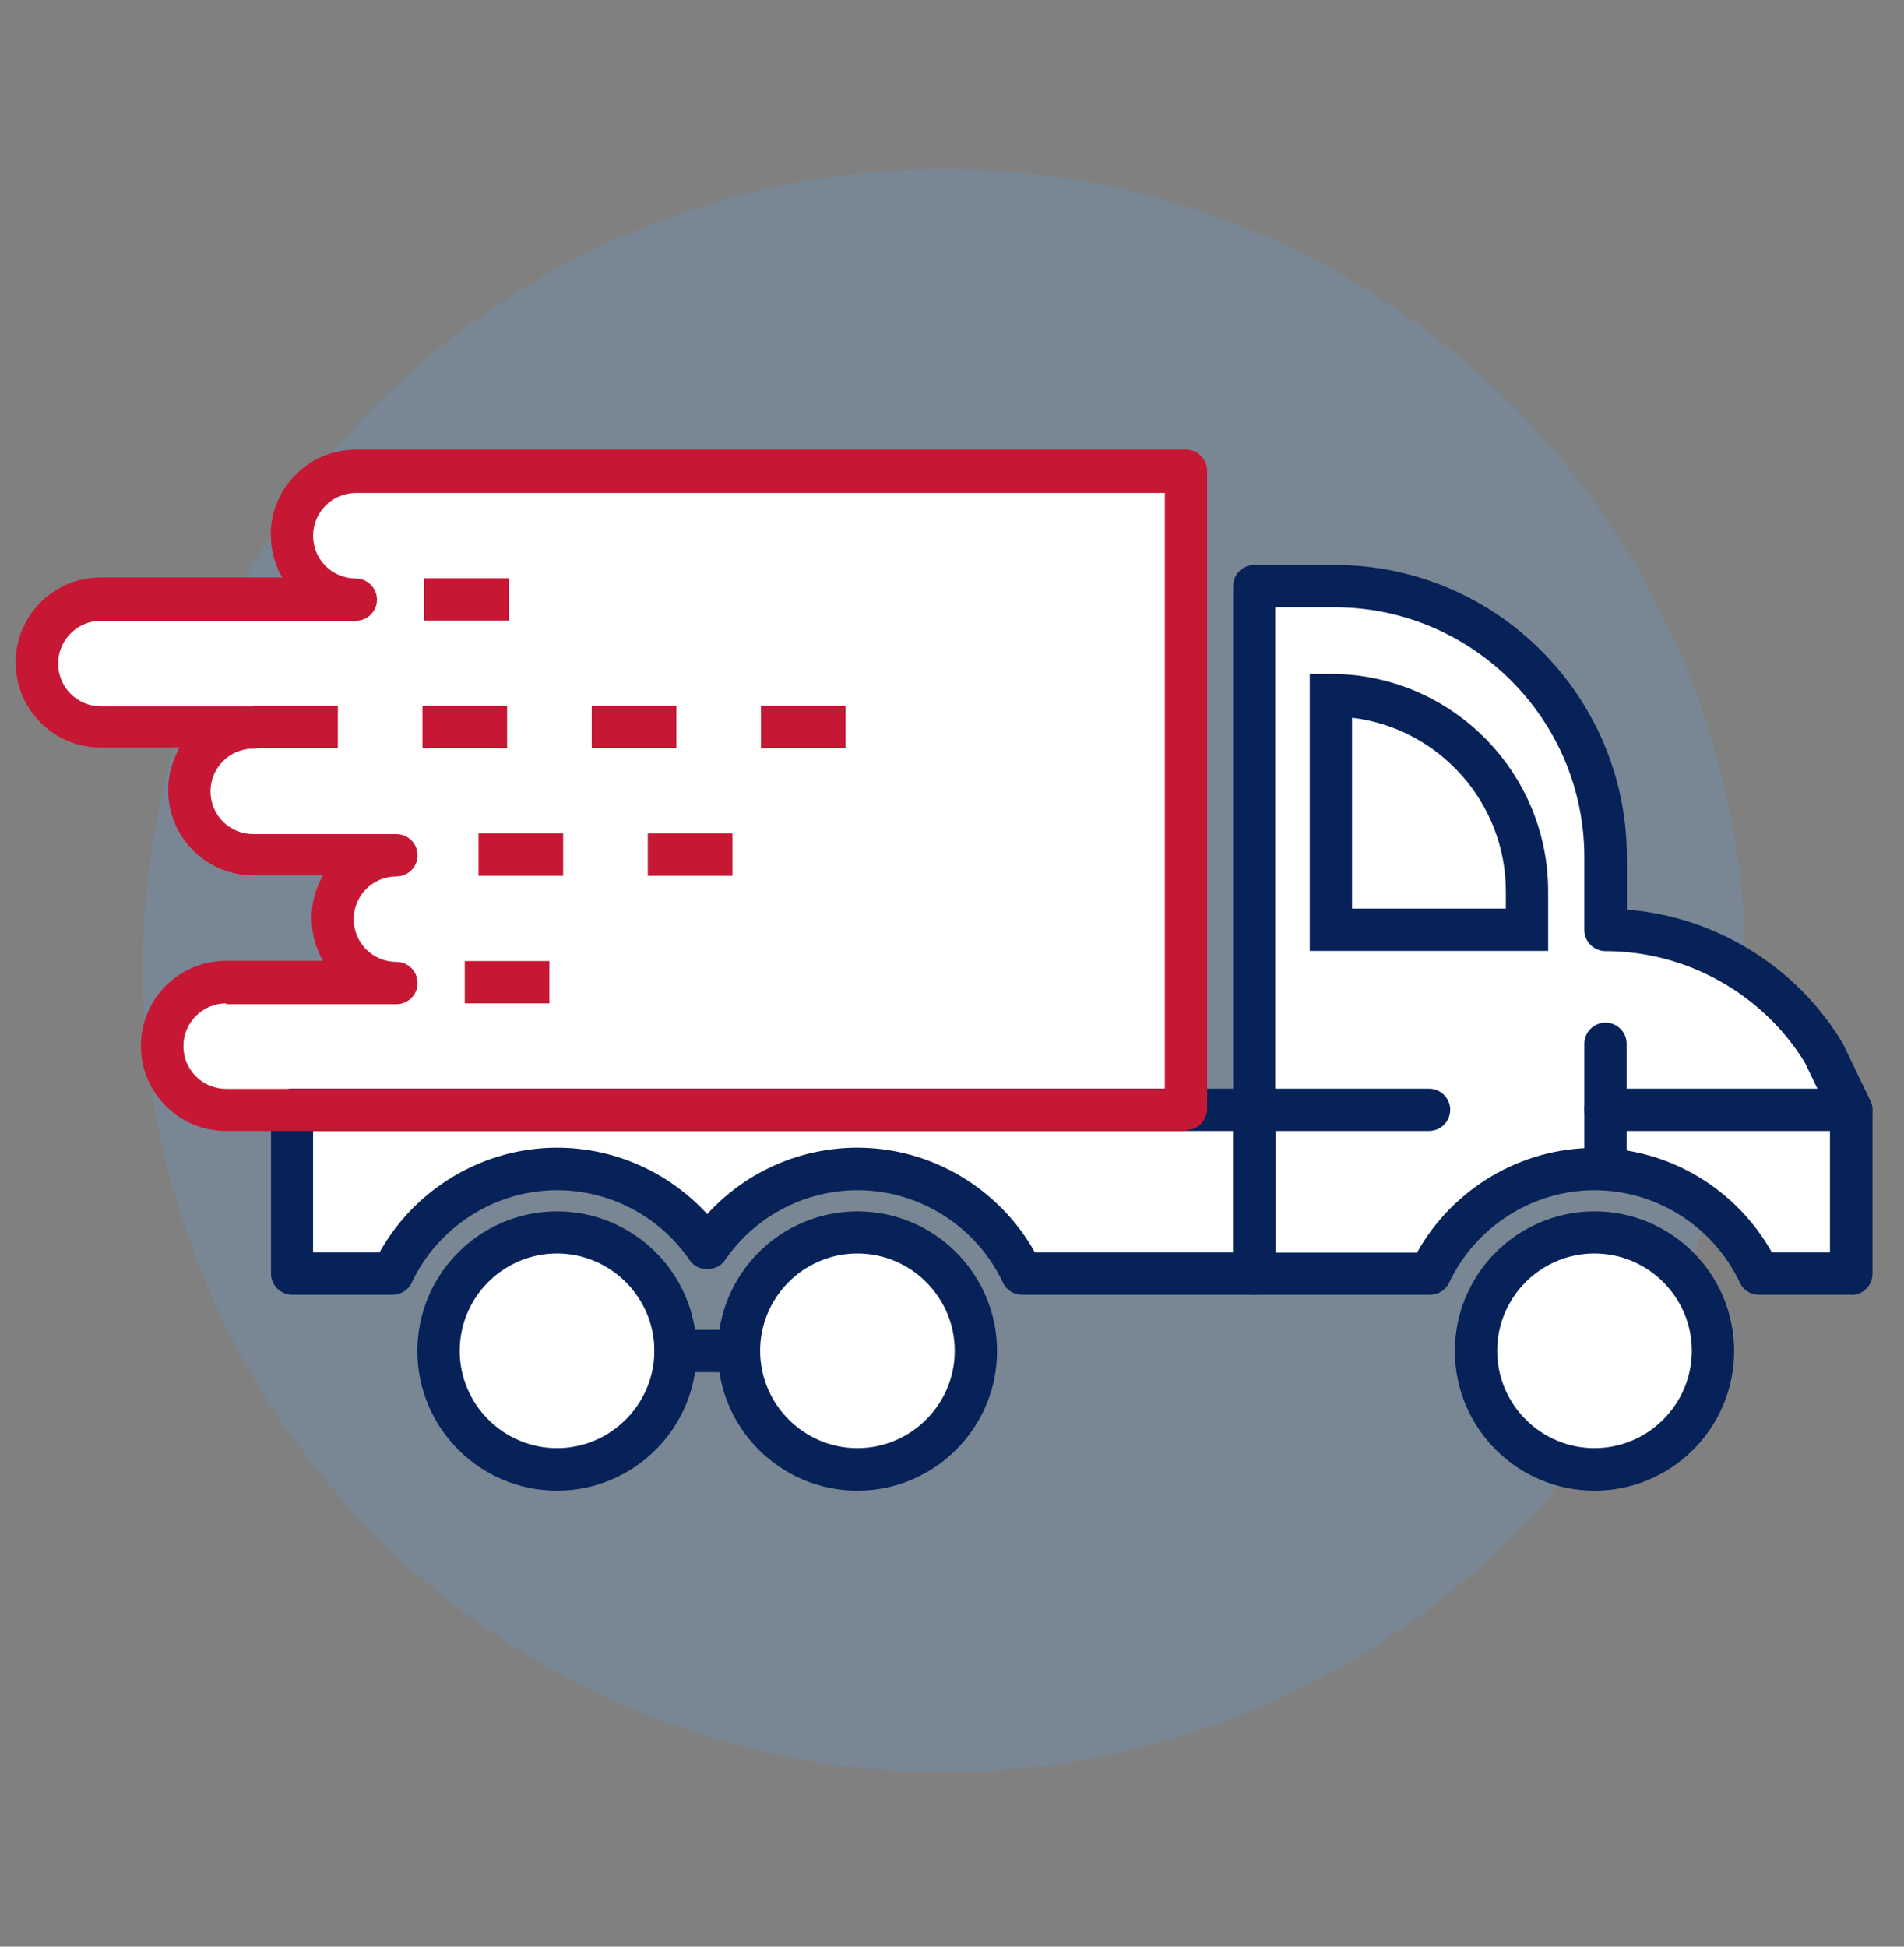 <svg xmlns="http://www.w3.org/2000/svg" width="90" height="92" viewBox="0 0 90 92" fill="none"><rect x="0" y="0" width="90" height="92" fill="#808080" stroke="none"/><g clip-path="url(#clip0_24_1589)"><path opacity="0.15" d="M55.234 82.234C75.318 76.376 86.851 55.346 80.993 35.263C75.135 15.179 54.106 3.646 34.022 9.504C13.938 15.362 2.406 36.391 8.263 56.475C14.121 76.559 35.151 88.091 55.234 82.234Z" fill="#4CAFFE"></path><path d="M26.33 69.45C29.423 69.45 31.93 66.943 31.93 63.85C31.93 60.757 29.423 58.25 26.33 58.25C23.237 58.25 20.73 60.757 20.73 63.85C20.73 66.943 23.237 69.45 26.33 69.45Z" fill="white"></path><path d="M40.53 69.45C43.623 69.45 46.13 66.943 46.13 63.85C46.13 60.757 43.623 58.25 40.53 58.25C37.437 58.25 34.93 60.757 34.93 63.85C34.93 66.943 37.437 69.45 40.53 69.45Z" fill="white"></path><path d="M75.37 69.45C78.463 69.45 80.97 66.943 80.97 63.85C80.97 60.757 78.463 58.25 75.37 58.25C72.277 58.25 69.77 60.757 69.77 63.85C69.77 66.943 72.277 69.45 75.37 69.45Z" fill="white"></path><path d="M86.19 49.73C84 46.14 80.1 43.95 75.89 43.95V40.51C75.89 33.44 70.16 27.7 63.08 27.7H59.28V52.45H13.8V60.19H18.55C19.92 57.27 22.89 55.24 26.33 55.24C29.28 55.24 31.88 56.73 33.43 58.99C34.98 56.73 37.58 55.24 40.53 55.24C43.97 55.24 46.93 57.27 48.31 60.19H67.59C68.97 57.27 71.93 55.24 75.37 55.24C78.81 55.24 81.77 57.27 83.15 60.19H87.51V52.45L86.2 49.73H86.19Z" fill="white"></path><path d="M56.06 52.45V22.29H16.82C15.15 22.29 13.8 23.64 13.8 25.31C13.8 26.98 15.15 28.33 16.82 28.33H4.77C3.1 28.33 1.75 29.68 1.75 31.35C1.75 33.02 3.1 34.37 4.77 34.37H11.97C10.3 34.37 8.95 35.72 8.95 37.39C8.95 39.06 10.3 40.41 11.97 40.41H18.74C17.07 40.41 15.72 41.76 15.72 43.43C15.72 45.1 17.07 46.45 18.74 46.45H10.68C9.01 46.45 7.66 47.8 7.66 49.47C7.66 51.14 9.01 52.49 10.68 52.49H56.05L56.06 52.45Z" fill="white"></path><path d="M73.18 44.94H61.91V31.85H62.91C68.57 31.85 73.18 36.46 73.18 42.12V44.93V44.94ZM63.91 42.94H71.18V42.13C71.18 37.91 68 34.41 63.91 33.92V42.95V42.94Z" fill="#062258"></path><path d="M87.5 53.45H75.89C75.34 53.45 74.89 53 74.89 52.45C74.89 51.9 75.34 51.45 75.89 51.45H87.5C88.05 51.45 88.5 51.9 88.5 52.45C88.5 53 88.05 53.45 87.5 53.45Z" fill="#062258"></path><path d="M67.55 53.45H59.28C58.73 53.45 58.28 53 58.28 52.45C58.28 51.9 58.73 51.45 59.28 51.45H67.55C68.1 51.45 68.55 51.9 68.55 52.45C68.55 53 68.1 53.45 67.55 53.45Z" fill="#062258"></path><path d="M75.89 56.26C75.34 56.26 74.89 55.81 74.89 55.26V49.33C74.89 48.78 75.34 48.33 75.89 48.33C76.44 48.33 76.89 48.78 76.89 49.33V55.26C76.89 55.81 76.44 56.26 75.89 56.26Z" fill="#062258"></path><path d="M26.33 70.45C22.69 70.45 19.73 67.49 19.73 63.85C19.73 60.21 22.69 57.25 26.33 57.25C29.97 57.25 32.93 60.21 32.93 63.85C32.93 67.49 29.97 70.45 26.33 70.45ZM26.33 59.24C23.79 59.24 21.73 61.31 21.73 63.84C21.73 66.37 23.8 68.44 26.33 68.44C28.86 68.44 30.93 66.37 30.93 63.84C30.93 61.31 28.86 59.24 26.33 59.24Z" fill="#062258"></path><path d="M40.53 70.45C36.89 70.45 33.93 67.49 33.93 63.85C33.93 60.21 36.89 57.25 40.53 57.25C44.17 57.25 47.13 60.21 47.13 63.85C47.13 67.49 44.17 70.45 40.53 70.45ZM40.53 59.24C37.99 59.24 35.93 61.31 35.93 63.84C35.93 66.37 38 68.44 40.53 68.44C43.06 68.44 45.13 66.37 45.13 63.84C45.13 61.31 43.06 59.24 40.53 59.24Z" fill="#062258"></path><path d="M59.28 61.19H48.31C47.92 61.19 47.57 60.97 47.41 60.62C46.16 57.96 43.46 56.25 40.54 56.25C38.03 56.25 35.68 57.49 34.26 59.57C33.89 60.11 32.98 60.12 32.61 59.57C31.19 57.49 28.84 56.25 26.33 56.25C23.41 56.25 20.71 57.97 19.46 60.62C19.3 60.97 18.94 61.19 18.56 61.19H13.81C13.26 61.19 12.81 60.74 12.81 60.19V52.45C12.81 51.9 13.26 51.45 13.81 51.45H59.29C59.84 51.45 60.29 51.9 60.29 52.45V60.19C60.29 60.74 59.84 61.19 59.29 61.19H59.28ZM48.92 59.19H58.28V53.45H14.8V59.19H17.94C19.62 56.17 22.85 54.24 26.33 54.24C29.05 54.24 31.62 55.4 33.43 57.38C35.24 55.39 37.81 54.24 40.53 54.24C44.01 54.24 47.23 56.16 48.92 59.19Z" fill="#062258"></path><path d="M75.37 70.45C71.73 70.45 68.77 67.49 68.77 63.85C68.77 60.21 71.73 57.25 75.37 57.25C79.01 57.25 81.97 60.21 81.97 63.85C81.97 67.49 79.01 70.45 75.37 70.45ZM75.37 59.24C72.83 59.24 70.77 61.31 70.77 63.84C70.77 66.37 72.84 68.44 75.37 68.44C77.9 68.44 79.97 66.37 79.97 63.84C79.97 61.31 77.9 59.24 75.37 59.24Z" fill="#062258"></path><path d="M87.5 61.19H83.14C82.75 61.19 82.4 60.97 82.24 60.62C80.99 57.96 78.29 56.25 75.37 56.25C72.45 56.25 69.75 57.97 68.5 60.62C68.34 60.97 67.98 61.19 67.6 61.19H59.29C58.74 61.19 58.29 60.74 58.29 60.19V27.7C58.29 27.15 58.74 26.7 59.29 26.7H63.09C70.7 26.7 76.9 32.89 76.9 40.51V42.99C81.05 43.31 84.87 45.64 87.05 49.22C87.07 49.25 87.08 49.28 87.1 49.3L88.41 52.02C88.48 52.16 88.51 52.3 88.51 52.46V60.2C88.51 60.75 88.06 61.2 87.51 61.2L87.5 61.19ZM83.75 59.19H86.5V52.68L85.31 50.21C83.31 46.96 79.71 44.95 75.89 44.95C75.34 44.95 74.89 44.5 74.89 43.95V40.51C74.89 34 69.59 28.7 63.08 28.7H60.28V59.2H66.98C68.66 56.18 71.89 54.25 75.37 54.25C78.85 54.25 82.07 56.17 83.76 59.2L83.75 59.19Z" fill="#062258"></path><path d="M34.93 64.85H31.93C31.38 64.85 30.93 64.4 30.93 63.85C30.93 63.3 31.38 62.85 31.93 62.85H34.93C35.48 62.85 35.93 63.3 35.93 63.85C35.93 64.4 35.48 64.85 34.93 64.85Z" fill="#062258"></path><path d="M56.06 53.45H10.68C8.47 53.45 6.66 51.65 6.66 49.43C6.66 47.21 8.46 45.41 10.68 45.41H15.27C14.93 44.82 14.73 44.13 14.73 43.39C14.73 42.65 14.93 41.97 15.27 41.37H11.97C9.76 41.37 7.95 39.57 7.95 37.35C7.95 36.62 8.15 35.93 8.49 35.33H4.76C2.55 35.33 0.74 33.53 0.74 31.31C0.74 29.09 2.54 27.29 4.76 27.29H13.34C13 26.7 12.8 26.01 12.8 25.27C12.8 23.06 14.6 21.25 16.82 21.25H56.06C56.61 21.25 57.06 21.7 57.06 22.25V52.41C57.06 52.96 56.61 53.41 56.06 53.41V53.45ZM10.69 47.42C9.58 47.42 8.67 48.32 8.67 49.44C8.67 50.56 9.57 51.46 10.69 51.46H55.06V23.3H16.82C15.71 23.3 14.8 24.2 14.8 25.32C14.8 26.44 15.7 27.34 16.82 27.34C17.37 27.34 17.82 27.79 17.82 28.34C17.82 28.89 17.37 29.34 16.82 29.34H4.77C3.66 29.34 2.75 30.24 2.75 31.36C2.75 32.48 3.65 33.38 4.77 33.38H11.97C12.52 33.38 12.97 33.83 12.97 34.38C12.97 34.93 12.52 35.38 11.97 35.38C10.86 35.38 9.95 36.28 9.95 37.4C9.95 38.52 10.85 39.42 11.97 39.42H18.74C19.29 39.42 19.74 39.87 19.74 40.42C19.74 40.97 19.29 41.42 18.74 41.42C17.63 41.42 16.72 42.32 16.72 43.44C16.72 44.56 17.62 45.46 18.74 45.46C19.29 45.46 19.74 45.91 19.74 46.46C19.74 47.01 19.29 47.46 18.74 47.46H10.68L10.69 47.42Z" fill="#C61734"></path><path d="M39.97 35.36H35.97V33.36H39.97V35.36ZM31.97 35.36H27.97V33.36H31.97V35.36ZM23.97 35.36H19.97V33.36H23.97V35.36ZM15.97 35.36H11.97V33.36H15.97V35.36Z" fill="#C61734"></path><path d="M24.05 27.33H20.05V29.33H24.05V27.33Z" fill="#C61734"></path><path d="M25.97 45.42H21.97V47.42H25.97V45.42Z" fill="#C61734"></path><path d="M34.62 41.39H30.62V39.39H34.62V41.39ZM26.62 41.39H22.62V39.39H26.62V41.39Z" fill="#C61734"></path></g><defs><clipPath id="clip0_24_1589"><rect width="89.26" height="91.74" fill="white"></rect></clipPath></defs></svg>